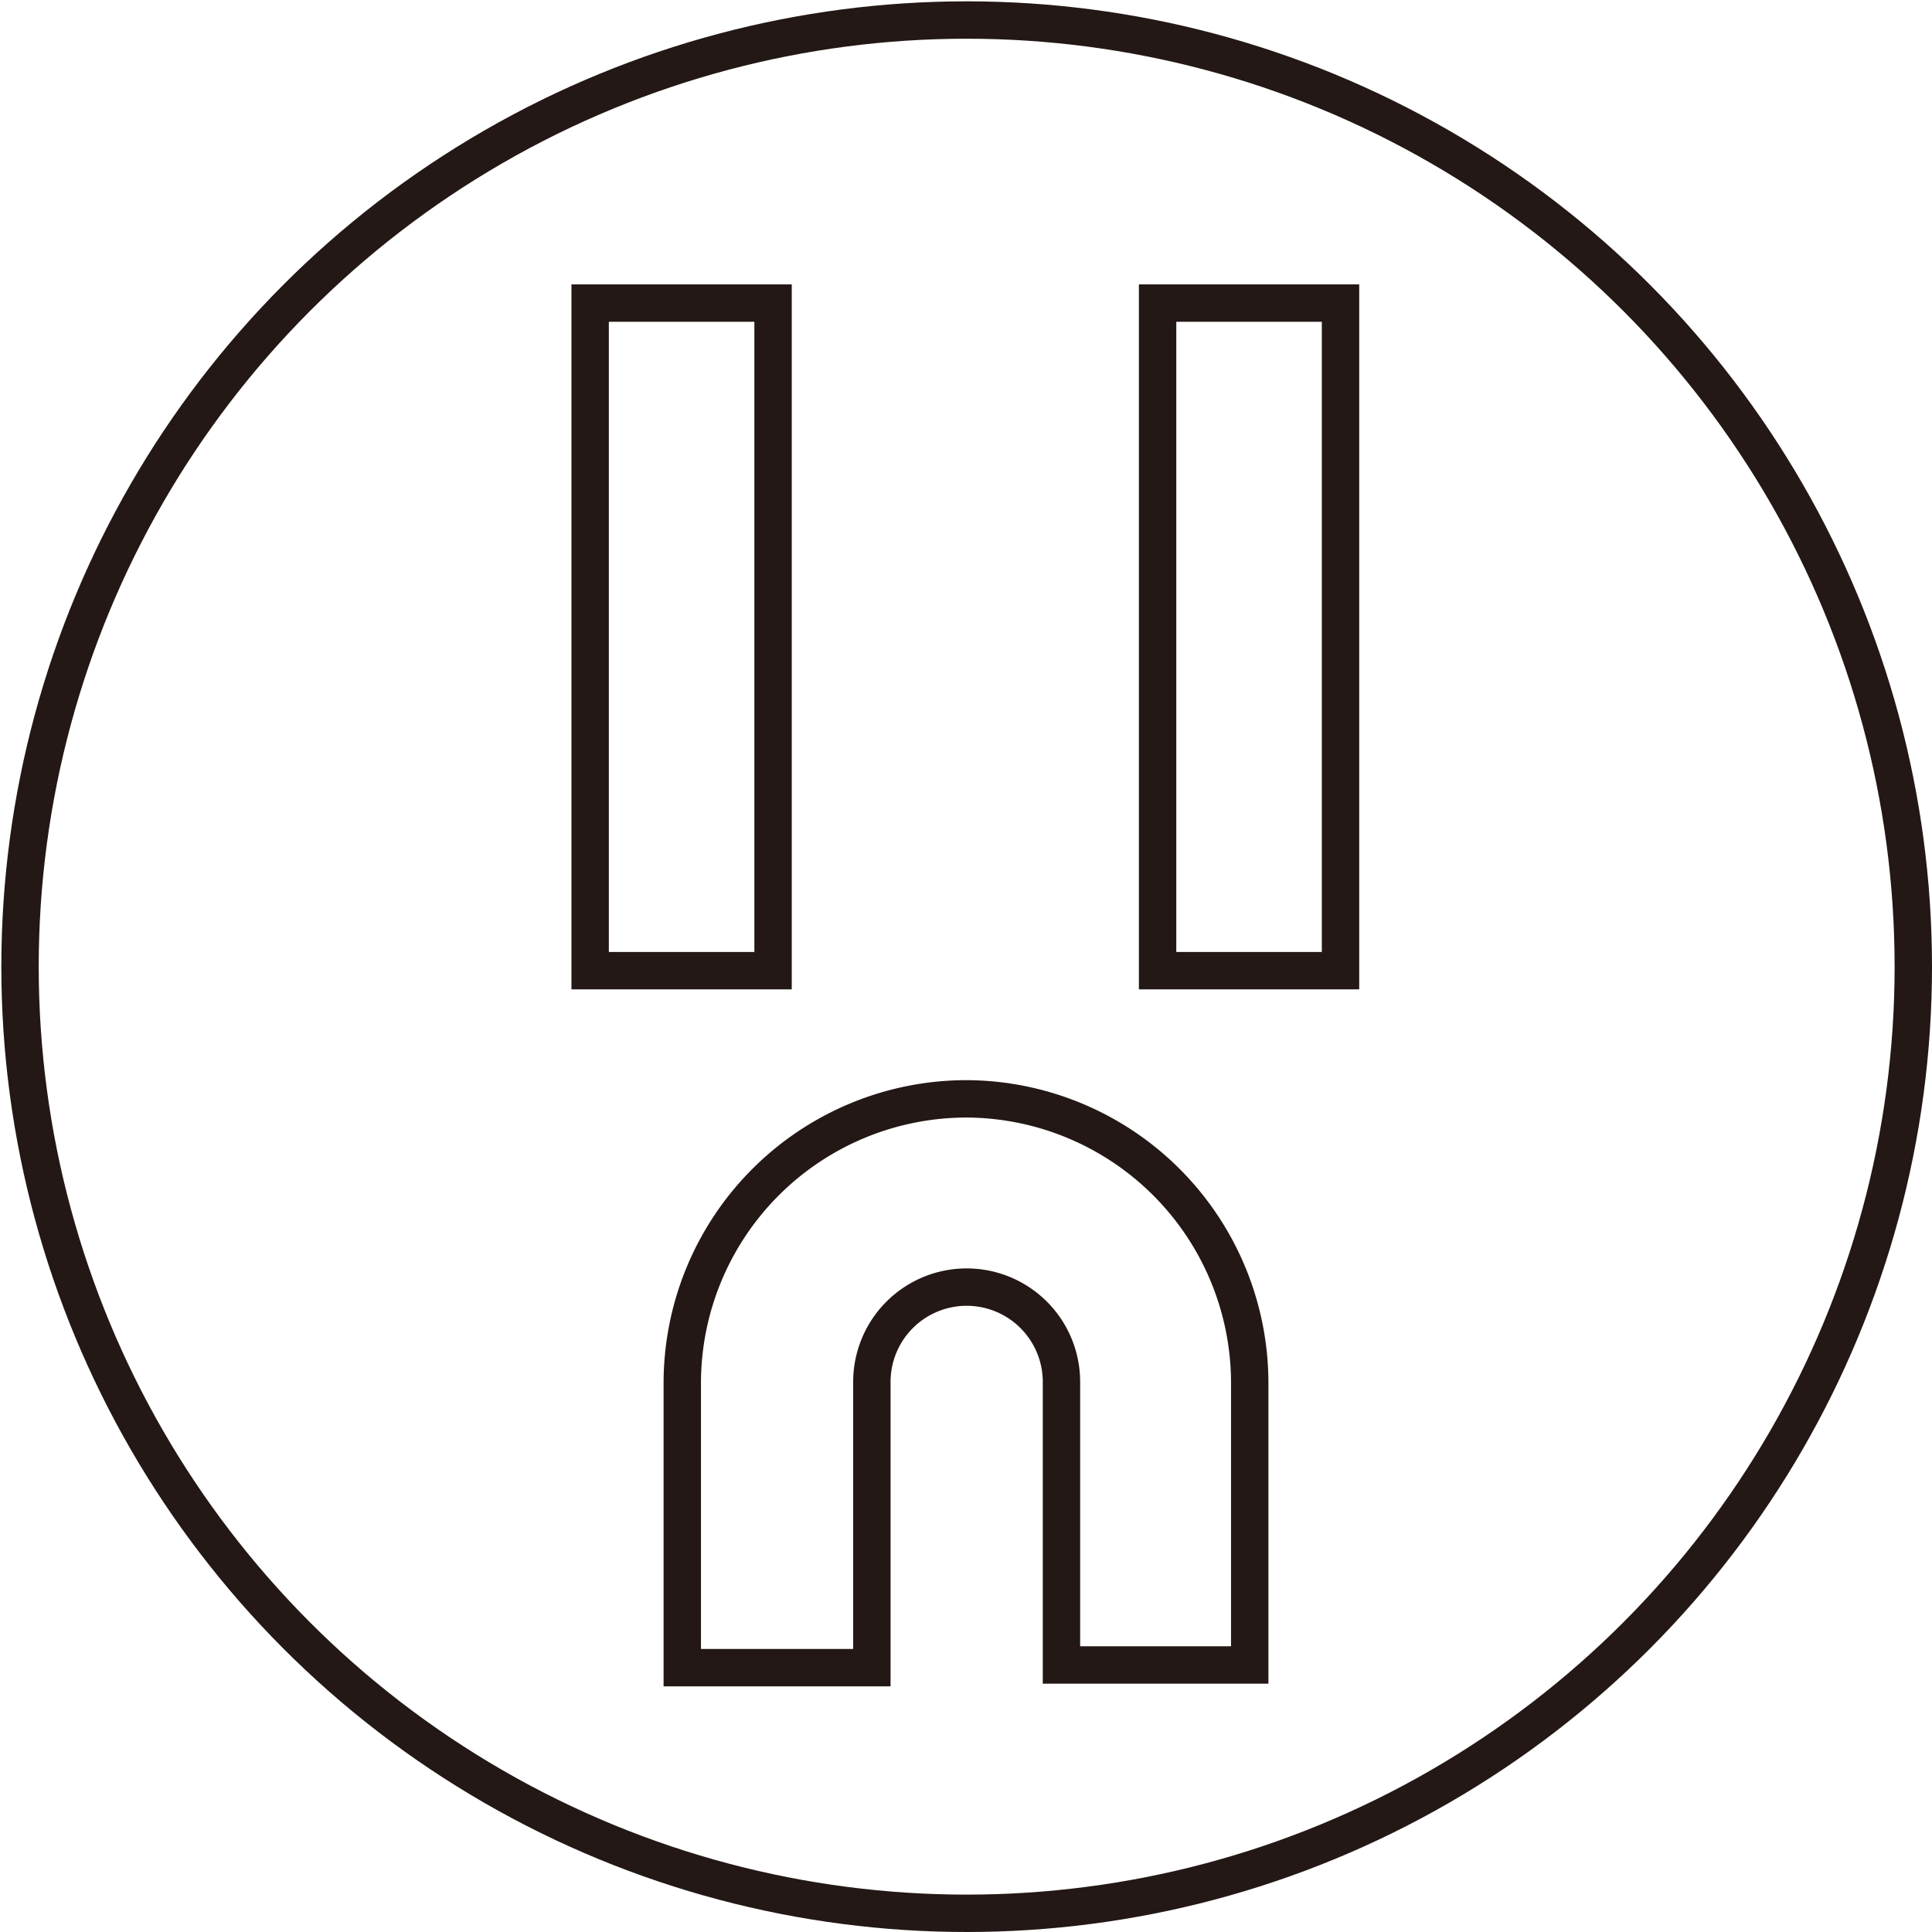 <svg xmlns="http://www.w3.org/2000/svg" viewBox="0 0 14.47 14.47"><defs><style>.cls-1{fill:none;stroke:#231815;stroke-miterlimit:3.86;stroke-width:0.28px;}</style></defs><title>アセット 1参考画像01</title><g id="レイヤー_2" data-name="レイヤー 2"><g id="レイヤー_1-2" data-name="レイヤー 1"><circle class="cls-1" cx="7.24" cy="7.24" r="7.09"/><rect class="cls-1" x="4.42" y="2.27" width="1.37" height="5"/><rect class="cls-1" x="8.67" y="2.27" width="1.37" height="5"/><path class="cls-1" d="M7.24,8.23a2.13,2.13,0,0,0-2.13,2.13v2.13H6.53V10.35a.71.71,0,1,1,1.42,0h0v2.12H9.36V10.36h0A2.13,2.13,0,0,0,7.24,8.23Z"/></g></g></svg>